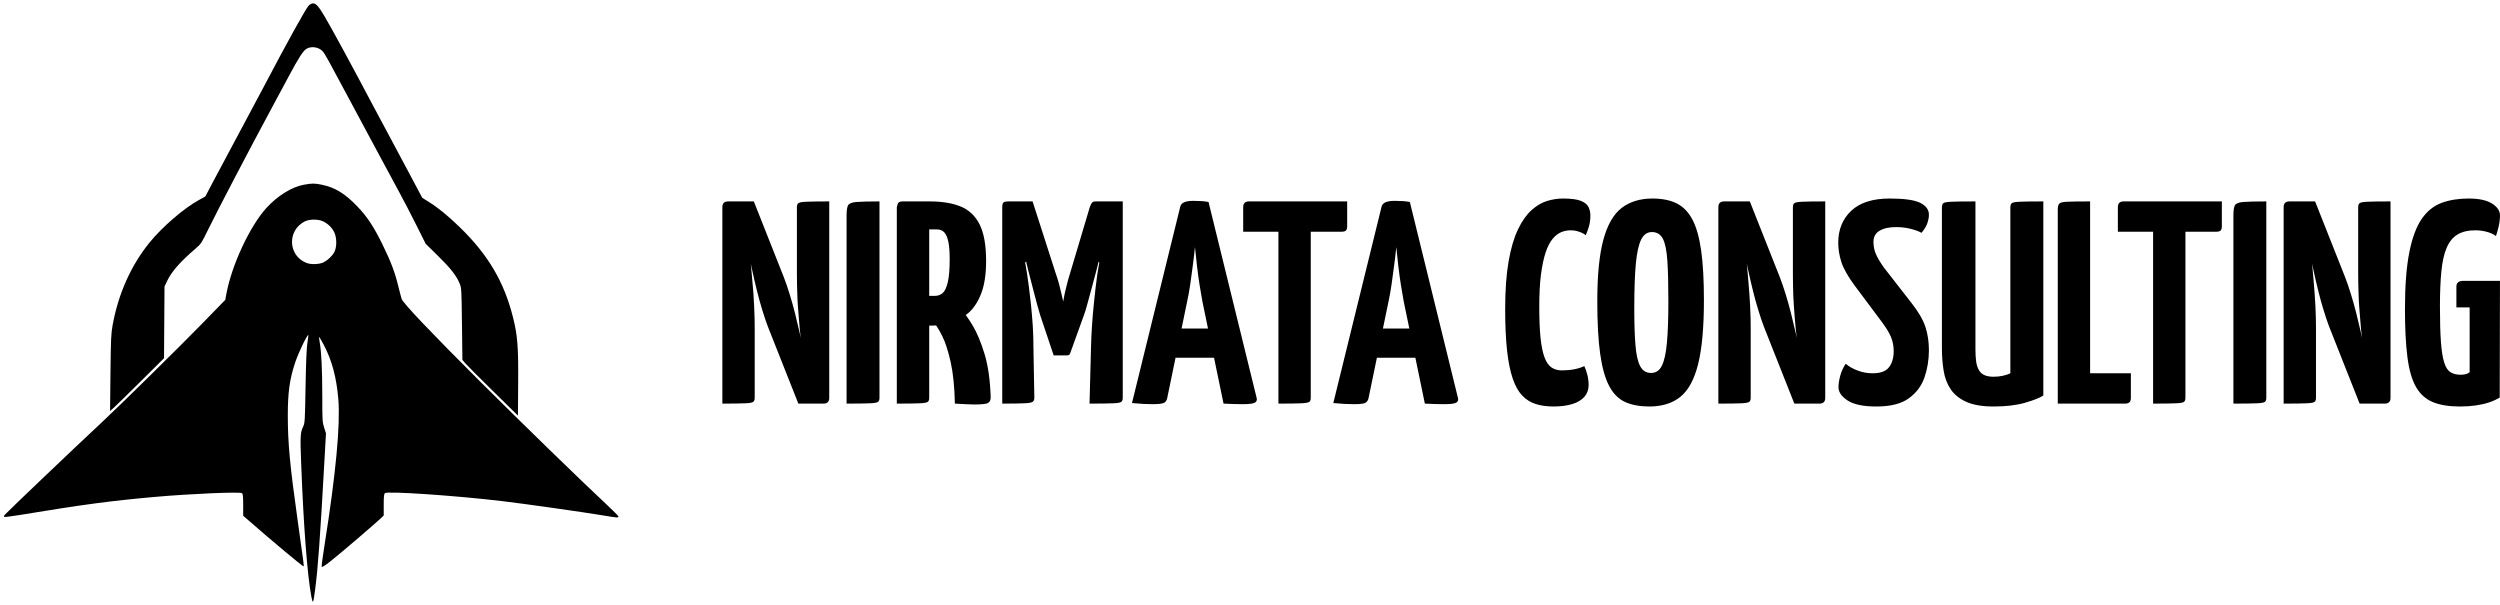 <svg xmlns="http://www.w3.org/2000/svg" width="398" height="96.321" viewBox="0 0 398 96.321" class="editor-view__logo-preview" data-v-719f541d="" data-v-42122950=""><svg id="mark" viewBox="0 0 739 719" width="99" height="96.321" x="0" y="0" data-v-719f541d="" style="fill: rgb(0, 0, 0);"><rect x="0" y="0" width="100%" height="100%" fill="none" data-v-719f541d=""></rect><g data-v-719f541d="">
	<path xmlns="http://www.w3.org/2000/svg" d="M 366.771 6.750 C 363.201 10.523, 341.299 50.131, 312.718 104.500 C 307.225 114.950, 293.414 140.825, 282.027 162 C 270.640 183.175, 257.430 207.925, 252.671 217 L 244.019 233.500 236.143 237.823 C 218.479 247.519, 192.591 269.867, 177.640 288.325 C 155.716 315.394, 140.736 348.842, 133.899 386 C 132.006 396.288, 131.731 402.290, 131.289 442.959 L 130.796 488.417 135.148 484.586 C 137.542 482.478, 151.970 468.354, 167.210 453.198 L 194.920 425.642 195.210 383.071 L 195.500 340.500 198.745 333.648 C 203.926 322.710, 214.148 311.093, 232.332 295.478 C 238.858 289.875, 239.527 288.867, 247.233 273.055 C 257.798 251.377, 296.276 177.772, 321.496 131 C 328.762 117.525, 338.669 99.075, 343.513 90 C 354.937 68.595, 360.209 60.453, 364.232 58 C 370.003 54.481, 378.992 55.928, 383.621 61.121 C 386.005 63.796, 390.889 72.603, 413.498 115 C 422.150 131.225, 433.608 152.600, 438.959 162.500 C 444.310 172.400, 452.661 187.925, 457.516 197 C 462.372 206.075, 470.263 220.700, 475.052 229.500 C 479.841 238.300, 488.738 255.457, 494.823 267.627 L 505.886 289.754 520.062 303.627 C 535.197 318.438, 542.563 327.801, 546.210 336.867 C 548.408 342.332, 548.491 343.769, 548.988 385.085 L 549.500 427.670 552.799 431.585 C 554.614 433.738, 569.464 448.637, 585.799 464.693 L 615.500 493.886 615.777 455.693 C 616.096 411.811, 615.060 398.647, 609.574 376.864 C 599.011 334.926, 580.131 302.897, 546.862 270.480 C 532.392 256.381, 520.449 246.626, 509.055 239.601 L 501.811 235.135 487.049 207.317 C 478.930 192.018, 467.429 170.500, 461.491 159.500 C 455.553 148.500, 447.014 132.525, 442.514 124 C 418.499 78.500, 394.374 34.080, 385.757 19.500 C 378.673 7.513, 375.555 4, 372 4 C 370.433 4, 368.325 5.109, 366.771 6.750 M 361.042 219.530 C 346.854 222.097, 329.623 232.786, 316.656 247.065 C 296.831 268.893, 275.314 315.093, 268.986 349.416 L 267.711 356.332 241.843 382.916 C 214.444 411.072, 144.735 479.704, 121.408 501.488 C 87.018 533.604, 11.282 605.760, 6.196 611.255 C 4.450 613.141, 4.221 613.871, 5.250 614.266 C 5.997 614.552, 14.459 613.490, 24.054 611.904 C 98.620 599.584, 131.478 595.186, 183.500 590.559 C 226.401 586.744, 285.349 584.215, 287.611 586.093 C 288.664 586.966, 289 590.346, 289 600.058 L 289 612.871 295.250 618.338 C 323.075 642.678, 359.378 673, 360.694 673 C 361.407 673, 361.245 671.738, 353.521 617 C 344.543 553.382, 342.005 526.260, 342.012 494 C 342.018 466.296, 344.180 450.611, 350.694 431 C 354.664 419.050, 365.352 396.839, 366.479 398.197 C 366.617 398.364, 366.085 402.550, 365.296 407.500 C 364.325 413.589, 363.620 430.407, 363.117 459.500 C 362.397 501.114, 362.301 502.653, 360.139 507.251 C 356.870 514.204, 356.657 518.466, 357.924 551.523 C 360.786 626.176, 365.220 683.763, 370.081 709.424 C 371.752 718.243, 372.288 717.209, 374.446 701 C 377.841 675.503, 380.405 639.984, 385.656 545.715 L 387.371 514.930 385.186 508.144 C 383.132 501.767, 383 499.493, 382.998 470.429 C 382.995 439.800, 381.941 417.959, 379.920 406.646 C 379.345 403.427, 379.036 400.630, 379.234 400.432 C 379.433 400.234, 381.913 404.450, 384.746 409.800 C 394.433 428.093, 399.960 448.773, 402.071 474.626 C 404.559 505.080, 399.011 563.858, 385.825 646.742 C 383.529 661.175, 381.928 673.262, 382.268 673.601 C 383.473 674.807, 394.047 666.473, 426 639.131 C 437.825 629.013, 449.413 618.901, 451.750 616.659 L 456 612.584 456 599.914 C 456 590.005, 456.319 586.980, 457.466 586.029 C 460.575 583.448, 540.417 588.875, 596.624 595.489 C 621.041 598.361, 693.394 608.619, 716.500 612.483 C 733.717 615.363, 735.033 615.453, 734.909 613.750 C 734.859 613.063, 728.039 606.200, 719.754 598.500 C 692.467 573.139, 618.294 501.016, 571.500 454.343 C 511.477 394.476, 478.894 360.197, 477.297 355.236 C 476.635 353.181, 474.773 346.100, 473.159 339.500 C 469.174 323.208, 464.396 310.646, 454.520 290.500 C 443.996 269.030, 436.333 257.481, 424.275 244.919 C 410.028 230.075, 397.966 222.726, 382.660 219.565 C 373.765 217.727, 371.028 217.723, 361.042 219.530 M 362.343 263.059 C 340.989 273.629, 342.223 304.046, 364.349 312.495 C 369.897 314.614, 379.805 314.186, 384.782 311.613 C 389.755 309.041, 394.911 304.081, 397.276 299.595 C 400.488 293.501, 400.370 282.204, 397.026 275.657 C 394.177 270.078, 389.386 265.534, 383.565 262.890 C 377.847 260.293, 367.769 260.373, 362.343 263.059" stroke="none" fill="inherit" fill-rule="evenodd"></path>
</g></svg><svg id="name" viewBox="0 0 283.084 33.12" width="283" height="33.11" x="115" y="31.605" data-v-719f541d="" style="fill: rgb(0, 0, 0);"><rect x="0" y="0" width="100%" height="100%" fill="none" data-v-719f541d=""></rect><g data-v-719f541d=""><path xmlns="http://www.w3.org/2000/svg" d="M16.10 32.66L12.10 32.66L7.22 20.33Q6.81 19.23 6.37 17.80Q5.93 16.38 5.54 14.81Q5.15 13.25 4.83 11.78Q4.51 10.30 4.25 9.11Q4.00 7.91 3.86 7.20Q3.73 6.49 3.73 6.49L3.73 6.49L0.69 3.45L0.92 0.46L5.01 0.46L9.80 12.56Q10.26 13.75 10.72 15.25Q11.18 16.74 11.57 18.28Q11.96 19.83 12.28 21.25Q12.60 22.68 12.83 23.83Q13.06 24.98 13.20 25.64Q13.34 26.31 13.34 26.31L13.34 26.31L16.47 29.67L16.10 32.66ZM0 32.66L0 32.66L0 1.38Q0 0.46 0.92 0.46L0.92 0.46L5.15 1.38L4.37 9.15Q4.51 10.12 4.60 11.13Q4.69 12.14 4.78 13.18Q4.88 14.21 4.95 15.20Q5.01 16.19 5.06 17.16Q5.11 18.12 5.13 19.02Q5.15 19.92 5.15 20.70L5.15 20.70L5.15 31.74Q5.15 32.20 4.92 32.38Q4.69 32.57 3.63 32.61Q2.58 32.66 0 32.66ZM16.10 32.66L16.10 32.66L11.87 31.74L12.56 22.91Q12.42 21.85 12.33 20.86Q12.24 19.87 12.17 18.95Q12.10 18.03 12.03 17.16Q11.96 16.28 11.94 15.43Q11.91 14.58 11.89 13.75Q11.87 12.93 11.87 12.10L11.87 12.10L11.87 1.38Q11.87 0.92 12.10 0.74Q12.33 0.55 13.41 0.51Q14.49 0.46 17.02 0.46L17.02 0.46L17.02 31.74Q17.02 32.66 16.10 32.66ZM19.78 32.66L19.78 32.66L19.78 2.71Q19.78 1.56 20.01 1.10Q20.24 0.64 21.34 0.55Q22.45 0.46 25.02 0.46L25.02 0.46L25.02 31.74Q25.02 32.20 24.79 32.38Q24.56 32.57 23.48 32.61Q22.40 32.66 19.78 32.66ZM33.26 20.24L29.30 20.24Q28.52 20.24 28.38 19.96Q28.24 19.69 28.24 18.95L28.24 18.95L28.24 1.38Q28.24 1.38 28.29 0.92Q28.34 0.46 29.07 0.46L29.07 0.46L33.03 0.46Q35.93 0.46 37.93 1.26Q39.93 2.07 40.96 4.12Q42.00 6.16 42.00 9.94L42.00 9.94Q42.00 13.06 41.24 15.06Q40.48 17.07 39.22 18.19Q37.95 19.32 36.41 19.78Q34.87 20.24 33.26 20.24L33.26 20.24ZM27.78 32.66L27.78 32.66L27.78 1.38Q27.78 1.38 27.90 0.92Q28.01 0.46 28.70 0.46L28.70 0.46L32.02 0.46Q32.71 0.46 32.82 0.92Q32.94 1.38 32.94 1.38L32.94 1.38L32.94 31.74Q32.94 32.20 32.71 32.38Q32.48 32.57 31.40 32.61Q30.31 32.66 27.78 32.66ZM40.07 32.80L40.07 32.80Q39.47 32.80 38.69 32.75Q37.90 32.71 37.03 32.66L37.03 32.66Q36.94 28.61 36.34 25.97Q35.74 23.32 34.98 21.83Q34.22 20.33 33.65 19.71Q33.07 19.09 33.07 19.09L33.07 19.09Q33.07 19.09 32.94 18.77Q32.80 18.45 33.40 18.12L33.40 18.12L36.29 16.47Q37.03 16.47 37.26 16.97L37.26 16.97Q37.26 16.97 38.04 17.73Q38.82 18.49 39.86 20.22Q40.89 21.94 41.75 24.75Q42.60 27.55 42.73 31.65L42.73 31.65Q42.73 32.29 42.34 32.54Q41.95 32.80 40.07 32.80ZM32.94 4.92L32.94 15.50L33.86 15.50Q34.59 15.50 35.10 15.04Q35.60 14.58 35.90 13.32Q36.20 12.05 36.20 9.66L36.20 9.66Q36.20 8.00 36.00 6.95Q35.79 5.89 35.35 5.40Q34.91 4.92 34.18 4.92L34.18 4.92L32.94 4.92ZM54.88 24.98L52.76 24.98L50.60 18.54Q50.42 17.99 50.12 16.86Q49.82 15.73 49.45 14.31Q49.08 12.88 48.71 11.43Q48.35 9.98 48.05 8.74Q47.75 7.50 47.56 6.74Q47.38 5.98 47.38 5.98L47.38 5.98L49.40 0.46L53.04 11.78Q53.41 12.83 53.64 13.71Q53.87 14.58 54.00 15.18Q54.14 15.78 54.21 16.10Q54.28 16.42 54.28 16.42L54.28 16.42Q54.28 16.42 54.33 16.10Q54.37 15.78 54.51 15.16Q54.65 14.54 54.86 13.71Q55.06 12.88 55.38 11.87L55.38 11.87L58.51 1.38L60.90 6.07Q60.90 6.07 60.72 6.81Q60.54 7.54 60.24 8.76Q59.94 9.98 59.57 11.43Q59.20 12.88 58.81 14.28Q58.42 15.69 58.12 16.81Q57.82 17.94 57.59 18.54L57.59 18.54L55.38 24.66Q55.29 24.98 54.88 24.98L54.88 24.98ZM44.57 32.66L44.57 32.66L44.57 1.38Q44.57 0.69 44.85 0.57Q45.13 0.46 45.49 0.46L45.49 0.46L49.40 0.46L49.68 9.20L48.21 10.17Q48.21 10.17 48.30 10.65Q48.39 11.13 48.53 12.03Q48.67 12.93 48.83 14.19Q48.99 15.46 49.15 16.97Q49.31 18.49 49.43 20.24Q49.54 21.99 49.54 23.87L49.54 23.87L49.68 31.74Q49.68 32.20 49.40 32.38Q49.13 32.57 48.05 32.61Q46.97 32.66 44.57 32.66ZM58.47 32.66L58.47 32.66L58.70 23.92Q58.74 22.03 58.86 20.31Q58.97 18.58 59.13 17.04Q59.29 15.50 59.43 14.24Q59.57 12.97 59.71 12.07Q59.85 11.18 59.94 10.67Q60.03 10.17 60.03 10.17L60.03 10.17L58.51 9.11L58.51 1.38Q58.70 0.87 58.86 0.67Q59.02 0.46 59.43 0.46L59.43 0.46Q61.59 0.46 62.49 0.46Q63.39 0.46 63.57 0.46Q63.76 0.46 63.76 0.46L63.76 0.46L63.76 31.74Q63.76 32.20 63.53 32.38Q63.30 32.57 62.22 32.61Q61.13 32.66 58.47 32.66ZM68.49 32.75L68.49 32.75Q67.99 32.75 67.07 32.71Q66.15 32.66 65.23 32.57L65.23 32.57L72.91 1.33Q73.09 0.37 74.98 0.37L74.98 0.37Q75.62 0.37 76.29 0.41Q76.96 0.46 77.42 0.55L77.42 0.55L85.10 31.83Q85.19 32.29 84.78 32.52Q84.36 32.75 82.80 32.75L82.80 32.75Q82.29 32.75 81.56 32.73Q80.82 32.71 79.81 32.66L79.81 32.66L76.45 16.42Q76.22 15.18 75.99 13.73Q75.76 12.28 75.58 10.72Q75.39 9.15 75.26 7.73L75.26 7.73Q75.12 9.15 74.91 10.72Q74.70 12.28 74.50 13.73Q74.29 15.18 74.01 16.42L74.01 16.42L70.84 31.79Q70.75 32.25 70.40 32.50Q70.06 32.75 68.49 32.75ZM80.87 25.35L70.47 25.35L70.47 20.70L80.87 20.70L80.87 25.35ZM88.55 32.66L88.55 32.66L88.55 0.92Q88.55 0.92 88.66 0.92Q88.78 0.92 89.47 0.92L89.47 0.92L92.78 0.92Q93.47 0.92 93.59 0.92Q93.70 0.92 93.70 0.92L93.70 0.92L93.70 31.74Q93.70 32.20 93.47 32.38Q93.24 32.57 92.16 32.61Q91.08 32.66 88.55 32.66ZM98.58 5.29L82.94 5.29L82.94 1.38Q82.94 0.46 83.86 0.46L83.86 0.46L99.50 0.46L99.50 4.37Q99.50 4.92 99.29 5.11Q99.08 5.29 98.58 5.29L98.58 5.29ZM100.56 32.75L100.56 32.75Q100.05 32.75 99.13 32.71Q98.21 32.66 97.29 32.57L97.29 32.57L104.97 1.33Q105.16 0.37 107.04 0.37L107.04 0.37Q107.69 0.37 108.35 0.41Q109.02 0.46 109.48 0.55L109.48 0.55L117.16 31.83Q117.25 32.29 116.84 32.52Q116.43 32.75 114.86 32.75L114.86 32.75Q114.36 32.75 113.62 32.73Q112.88 32.71 111.87 32.66L111.87 32.66L108.51 16.42Q108.28 15.18 108.05 13.73Q107.82 12.28 107.64 10.72Q107.46 9.15 107.32 7.73L107.32 7.73Q107.18 9.15 106.97 10.72Q106.77 12.28 106.56 13.73Q106.35 15.18 106.08 16.42L106.08 16.42L102.90 31.79Q102.81 32.25 102.46 32.50Q102.12 32.75 100.56 32.75ZM112.93 25.35L102.53 25.35L102.53 20.70L112.93 20.70L112.93 25.35ZM132.34 33.12L132.34 33.12Q130.78 33.12 129.54 32.73Q128.29 32.34 127.37 31.37Q126.45 30.41 125.86 28.66Q125.26 26.91 124.96 24.20Q124.66 21.48 124.66 17.62L124.66 17.62Q124.66 13.11 125.21 9.98Q125.76 6.85 126.71 4.90Q127.65 2.94 128.85 1.86Q130.04 0.78 131.33 0.39Q132.62 0 133.86 0L133.86 0Q135.84 0 136.76 0.39Q137.68 0.78 137.95 1.40Q138.23 2.02 138.23 2.71L138.23 2.71Q138.23 3.63 138 4.44Q137.77 5.24 137.49 5.84L137.49 5.84Q137.22 5.61 136.85 5.45Q136.48 5.29 136.04 5.17Q135.61 5.06 135.10 5.06L135.10 5.06Q134.32 5.06 133.58 5.36Q132.85 5.66 132.20 6.44Q131.56 7.22 131.10 8.60Q130.64 9.98 130.36 12.10Q130.09 14.21 130.09 17.20L130.09 17.20Q130.09 20.19 130.29 22.17Q130.50 24.15 130.92 25.28Q131.33 26.40 132.02 26.89Q132.71 27.37 133.68 27.37L133.68 27.37Q134.73 27.37 135.68 27.19Q136.62 27.00 137.26 26.68L137.26 26.68Q137.54 27.28 137.75 28.08Q137.95 28.89 137.95 29.72L137.95 29.72Q137.95 30.77 137.29 31.56Q136.62 32.34 135.35 32.73Q134.09 33.12 132.34 33.12ZM147.61 33.12L147.61 33.12Q145.36 33.12 143.77 32.41Q142.19 31.69 141.22 29.85Q140.25 28.01 139.79 24.75Q139.33 21.48 139.33 16.38L139.33 16.38Q139.33 10.12 140.30 6.55Q141.27 2.99 143.22 1.49Q145.18 0 148.12 0L148.12 0Q150.37 0 151.94 0.76Q153.50 1.52 154.47 3.33Q155.43 5.15 155.87 8.28Q156.31 11.41 156.31 16.19L156.31 16.19Q156.31 22.68 155.39 26.36Q154.47 30.04 152.56 31.58Q150.65 33.12 147.61 33.12ZM147.89 27.78L147.89 27.78Q149.04 27.78 149.61 26.63Q150.19 25.48 150.42 22.95Q150.65 20.42 150.65 16.38L150.65 16.38Q150.65 12.37 150.49 9.94Q150.33 7.50 149.78 6.42Q149.22 5.34 148.03 5.34L148.03 5.34Q146.92 5.34 146.33 6.51Q145.73 7.68 145.47 10.35Q145.22 13.02 145.22 17.53L145.22 17.53Q145.22 21.11 145.41 23.37Q145.59 25.62 146.16 26.70Q146.74 27.78 147.89 27.78ZM174.71 32.66L170.71 32.66L165.83 20.33Q165.42 19.23 164.98 17.80Q164.54 16.38 164.15 14.81Q163.76 13.25 163.44 11.78Q163.12 10.30 162.86 9.11Q162.61 7.91 162.47 7.20Q162.33 6.49 162.33 6.49L162.33 6.49L159.30 3.45L159.53 0.46L163.62 0.46L168.41 12.56Q168.87 13.75 169.33 15.25Q169.79 16.74 170.18 18.28Q170.57 19.83 170.89 21.25Q171.21 22.68 171.44 23.83Q171.67 24.98 171.81 25.64Q171.95 26.31 171.95 26.31L171.95 26.31L175.08 29.67L174.71 32.66ZM158.61 32.66L158.61 32.66L158.61 1.38Q158.61 0.46 159.53 0.46L159.53 0.46L163.76 1.38L162.98 9.15Q163.12 10.12 163.21 11.13Q163.30 12.14 163.39 13.18Q163.48 14.21 163.55 15.20Q163.62 16.19 163.67 17.16Q163.71 18.12 163.74 19.02Q163.76 19.92 163.76 20.70L163.76 20.70L163.76 31.74Q163.76 32.20 163.53 32.38Q163.30 32.57 162.24 32.61Q161.18 32.66 158.61 32.66ZM174.71 32.66L174.71 32.66L170.48 31.74L171.17 22.91Q171.03 21.85 170.94 20.86Q170.84 19.87 170.77 18.95Q170.71 18.03 170.64 17.16Q170.57 16.28 170.54 15.43Q170.52 14.58 170.50 13.75Q170.48 12.93 170.48 12.10L170.48 12.10L170.48 1.38Q170.48 0.92 170.71 0.74Q170.94 0.55 172.02 0.51Q173.10 0.46 175.63 0.46L175.63 0.46L175.63 31.74Q175.63 32.66 174.71 32.66ZM183.77 33.12L183.77 33.12Q180.69 33.12 179.22 32.18Q177.74 31.23 177.74 30.04L177.74 30.04Q177.74 29.26 178.02 28.22Q178.30 27.19 178.89 26.31L178.89 26.31Q179.63 26.96 180.78 27.39Q181.93 27.83 183.17 27.83L183.17 27.83Q185.06 27.83 185.79 26.86Q186.53 25.90 186.53 24.29L186.53 24.29Q186.53 23.09 186.09 22.03Q185.66 20.98 184.46 19.41L184.46 19.41L180.27 13.80Q178.71 11.68 178.20 10.12Q177.70 8.56 177.70 7.04L177.70 7.04Q177.70 3.91 179.77 1.95Q181.84 0 185.89 0L185.89 0Q189.38 0 190.76 0.69Q192.14 1.38 192.14 2.58L192.14 2.58Q192.14 3.22 191.87 3.98Q191.59 4.74 190.95 5.47L190.95 5.47Q190.58 5.20 189.43 4.88Q188.28 4.55 186.94 4.55L186.94 4.55Q185.24 4.55 184.28 5.13Q183.31 5.70 183.31 6.90L183.31 6.90Q183.31 7.96 183.70 8.85Q184.09 9.75 184.97 10.99L184.97 10.99L189.38 16.65Q191.04 18.77 191.59 20.47Q192.14 22.17 192.14 24.15L192.14 24.15Q192.14 26.45 191.43 28.50Q190.72 30.54 188.92 31.83Q187.13 33.12 183.77 33.12ZM202.45 33.12L202.45 33.12Q199.73 33.12 198.10 32.38Q196.47 31.65 195.61 30.38Q194.76 29.12 194.49 27.44Q194.21 25.76 194.21 23.83L194.21 23.83L194.21 1.43Q194.21 0.92 194.44 0.74Q194.67 0.55 195.78 0.51Q196.88 0.46 199.55 0.46L199.55 0.46L199.55 24.01Q199.55 25.12 199.66 25.94Q199.78 26.77 200.10 27.32Q200.42 27.88 201.00 28.13Q201.57 28.38 202.45 28.38L202.45 28.38Q203.23 28.38 203.94 28.22Q204.65 28.06 205.11 27.83L205.11 27.83L205.11 1.43Q205.11 0.92 205.34 0.74Q205.57 0.55 206.66 0.51Q207.74 0.46 210.36 0.46L210.36 0.46L210.36 31.37Q209.53 31.92 207.46 32.52Q205.39 33.12 202.45 33.12ZM223.38 32.66L212.66 32.66L212.66 1.75Q212.66 1.10 212.89 0.83Q213.12 0.55 214.20 0.51Q215.28 0.46 217.81 0.46L217.81 0.46L217.81 27.83L224.30 27.83L224.30 31.74Q224.30 32.29 224.04 32.48Q223.79 32.66 223.38 32.66L223.38 32.66ZM227.84 32.66L227.84 32.66L227.84 0.92Q227.84 0.92 227.95 0.92Q228.07 0.92 228.76 0.92L228.76 0.92L232.07 0.92Q232.76 0.92 232.88 0.92Q232.99 0.92 232.99 0.92L232.99 0.92L232.99 31.74Q232.99 32.20 232.76 32.38Q232.53 32.57 231.45 32.61Q230.37 32.66 227.84 32.66ZM237.87 5.29L222.23 5.29L222.23 1.38Q222.23 0.46 223.15 0.46L223.15 0.46L238.79 0.46L238.79 4.37Q238.79 4.92 238.58 5.11Q238.37 5.29 237.87 5.29L237.87 5.29ZM240.63 32.66L240.63 32.66L240.63 2.71Q240.63 1.56 240.86 1.10Q241.09 0.64 242.19 0.55Q243.29 0.46 245.87 0.46L245.87 0.46L245.87 31.74Q245.87 32.20 245.64 32.38Q245.41 32.57 244.33 32.61Q243.25 32.66 240.63 32.66ZM264.73 32.66L260.73 32.66L255.85 20.33Q255.44 19.23 255.00 17.80Q254.56 16.38 254.17 14.81Q253.78 13.25 253.46 11.78Q253.14 10.30 252.88 9.11Q252.63 7.91 252.49 7.20Q252.36 6.49 252.36 6.49L252.36 6.49L249.32 3.45L249.55 0.46L253.64 0.46L258.43 12.56Q258.89 13.75 259.35 15.25Q259.81 16.74 260.20 18.28Q260.59 19.83 260.91 21.25Q261.23 22.68 261.46 23.83Q261.69 24.98 261.83 25.64Q261.97 26.31 261.97 26.31L261.97 26.31L265.10 29.67L264.73 32.66ZM248.63 32.66L248.63 32.66L248.63 1.38Q248.63 0.46 249.55 0.46L249.55 0.46L253.78 1.38L253.00 9.15Q253.14 10.12 253.23 11.13Q253.32 12.14 253.41 13.18Q253.51 14.21 253.57 15.20Q253.64 16.19 253.69 17.16Q253.74 18.12 253.76 19.02Q253.78 19.92 253.78 20.70L253.78 20.70L253.78 31.74Q253.78 32.20 253.55 32.38Q253.32 32.57 252.26 32.61Q251.21 32.66 248.63 32.66ZM264.73 32.66L264.73 32.66L260.50 31.74L261.19 22.91Q261.05 21.85 260.96 20.86Q260.87 19.87 260.80 18.95Q260.73 18.03 260.66 17.16Q260.59 16.28 260.57 15.43Q260.54 14.58 260.52 13.75Q260.50 12.93 260.50 12.10L260.50 12.10L260.50 1.38Q260.50 0.92 260.73 0.74Q260.96 0.55 262.04 0.51Q263.12 0.46 265.65 0.46L265.65 0.46L265.65 31.74Q265.65 32.66 264.73 32.66ZM276.69 33.12L276.69 33.12Q274.07 33.12 272.37 32.41Q270.66 31.69 269.70 29.99Q268.73 28.29 268.34 25.25Q267.95 22.22 267.95 17.62L267.95 17.62Q267.95 12.05 268.64 8.58Q269.33 5.11 270.62 3.24Q271.91 1.38 273.79 0.69Q275.68 0 278.07 0L278.07 0Q280.55 0 281.82 0.80Q283.08 1.61 283.08 2.67L283.08 2.67Q283.08 3.54 282.88 4.42Q282.67 5.29 282.44 5.98L282.44 5.98Q281.93 5.57 281.01 5.31Q280.09 5.06 279.17 5.06L279.17 5.06Q277.43 5.06 276.32 5.73Q275.22 6.39 274.60 7.82Q273.98 9.25 273.75 11.57Q273.52 13.89 273.52 17.20L273.52 17.20Q273.52 20.70 273.68 22.86Q273.84 25.02 274.21 26.15Q274.57 27.28 275.22 27.67Q275.86 28.06 276.78 28.06L276.78 28.06Q277.24 28.06 277.54 27.99Q277.84 27.92 278.00 27.83Q278.16 27.74 278.25 27.65L278.25 27.65L278.25 17.34L276.14 17.34L276.14 14.03Q276.14 13.11 277.24 13.11L277.24 13.11L283.08 13.11L283.04 31.69Q282.30 32.15 281.31 32.48Q280.32 32.80 279.17 32.96Q278.02 33.12 276.69 33.12Z"></path></g></svg><!----></svg>